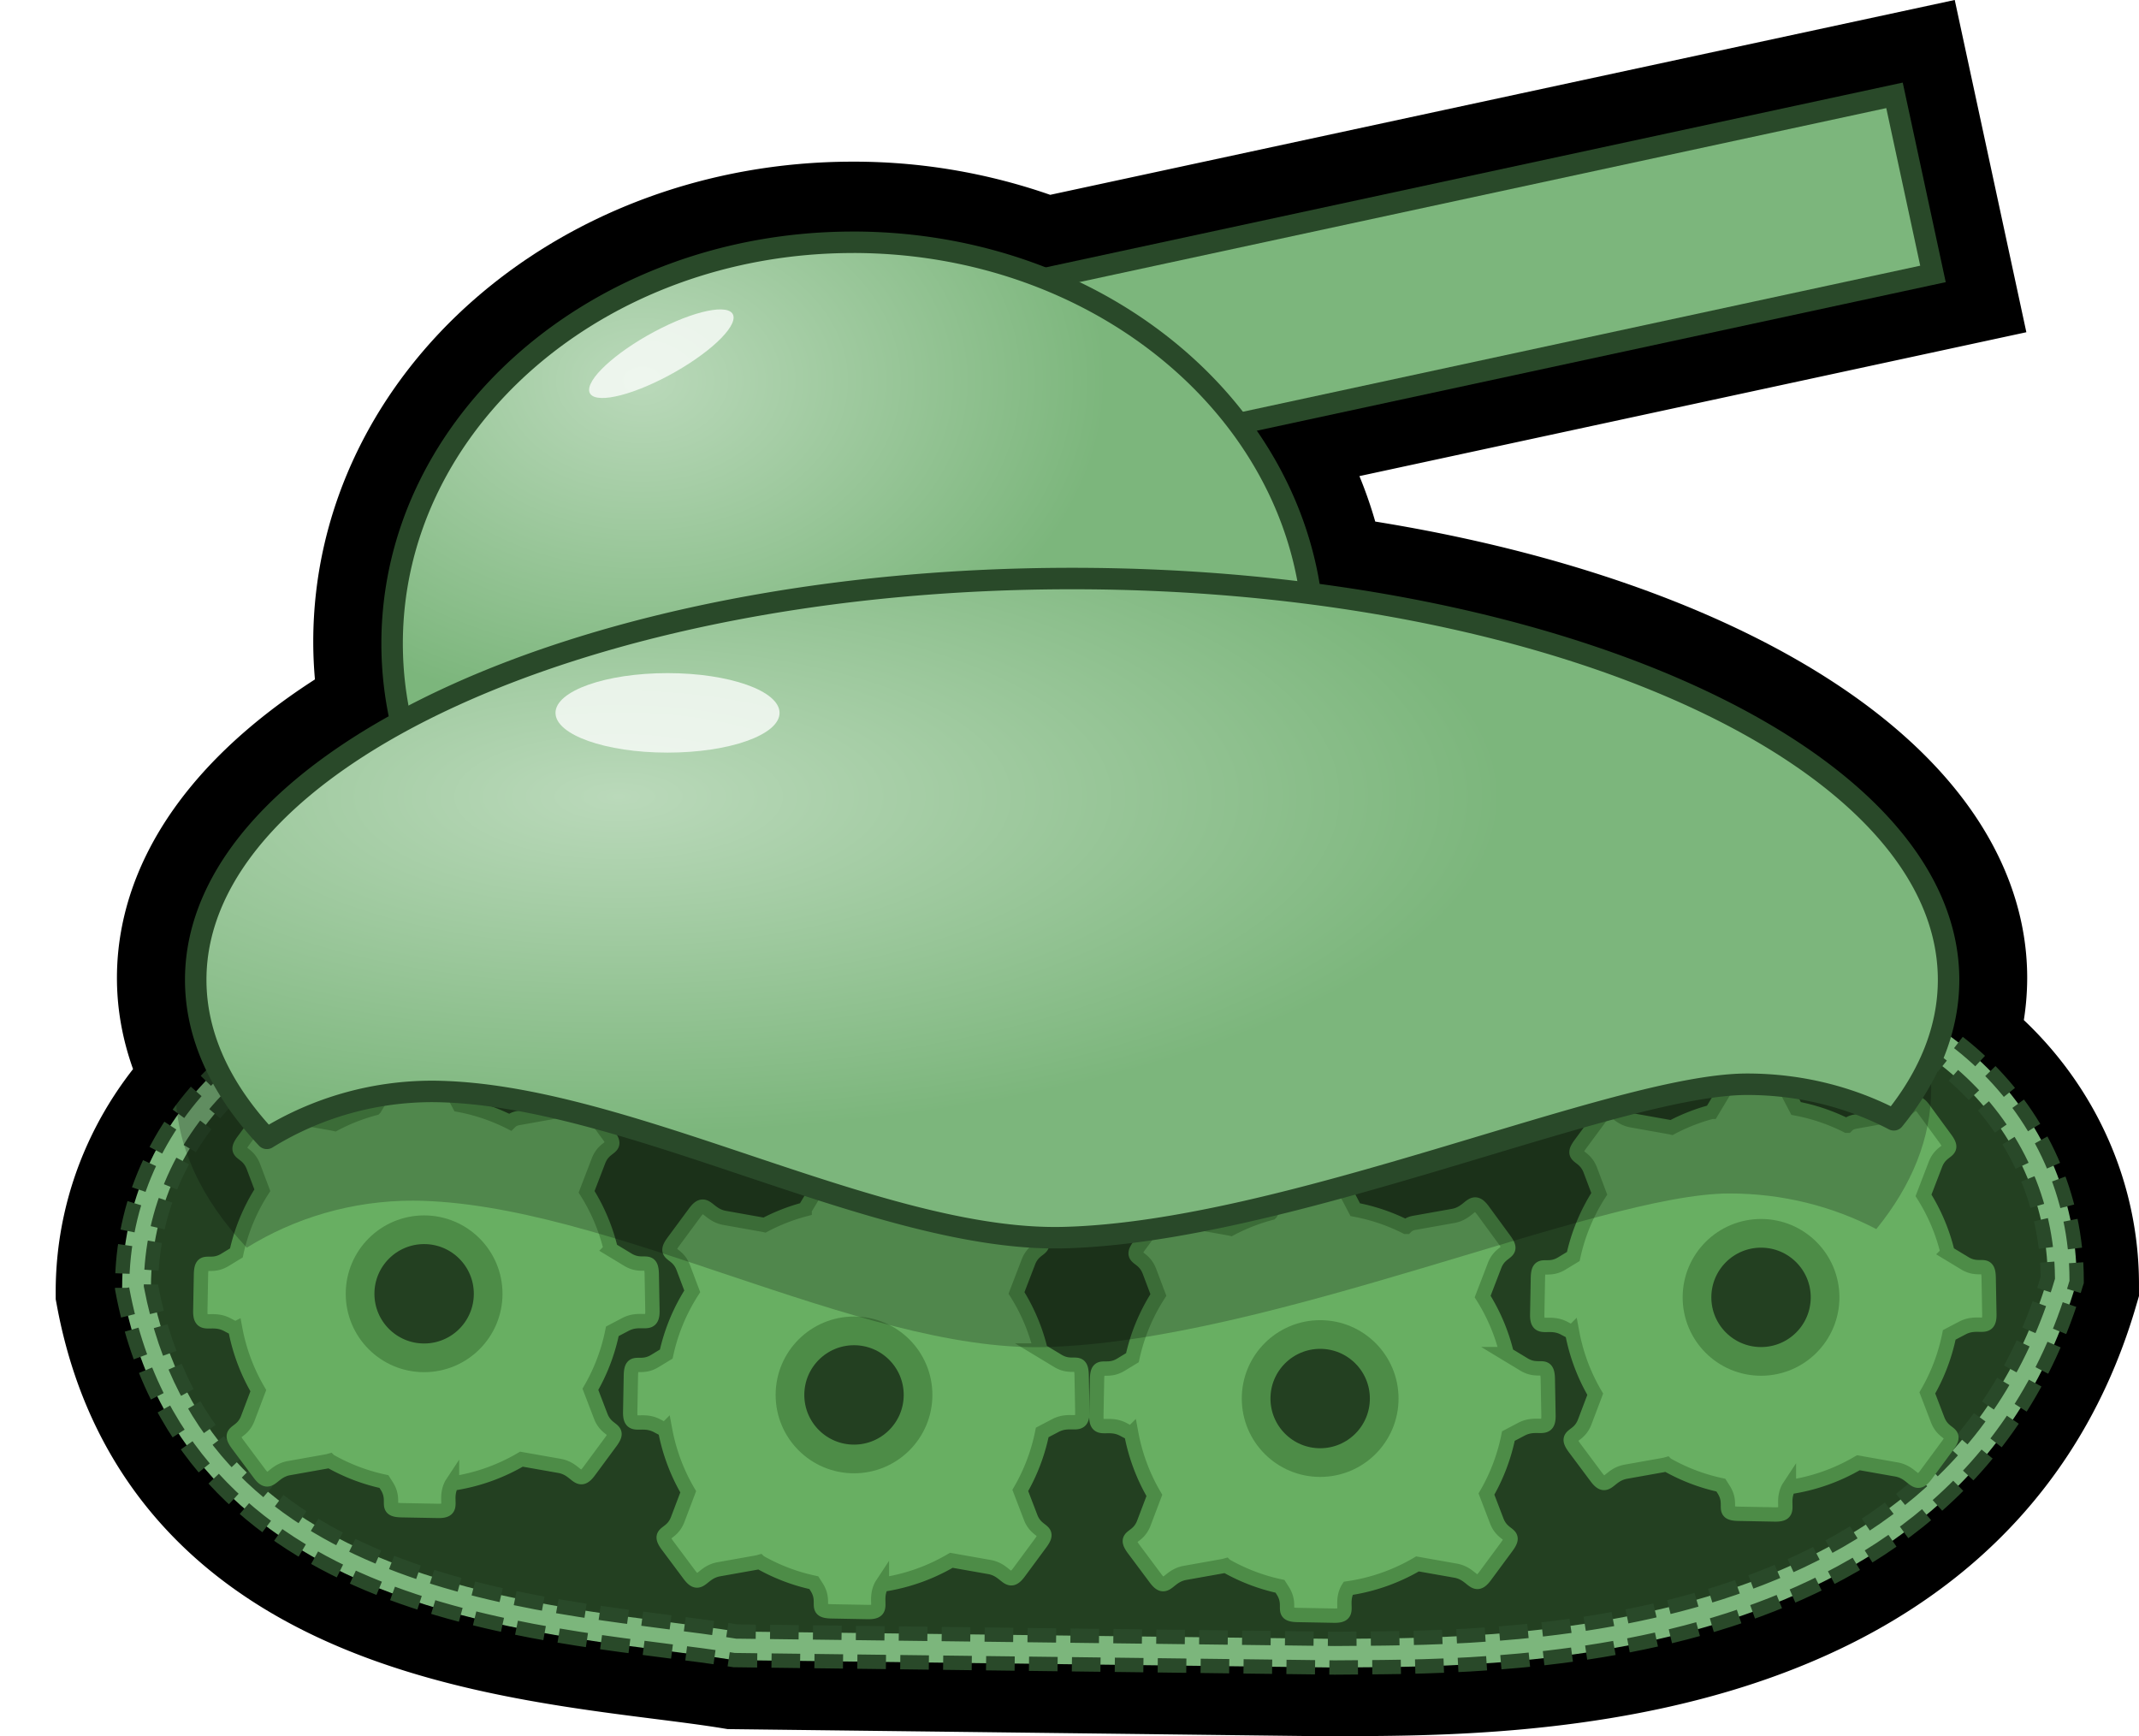 <svg xmlns="http://www.w3.org/2000/svg" xmlns:xlink="http://www.w3.org/1999/xlink" width="298.972" height="242.695" viewBox="0 0 79.103 64.213"><defs><radialGradient xlink:href="#a" id="d" cx="121.772" cy="225.746" fx="121.772" fy="225.746" r="123.5" gradientTransform="matrix(.265 0 0 .101 -305.966 -104.91)" gradientUnits="userSpaceOnUse"/><radialGradient r="123.5" fy="196.592" fx="129.456" cy="196.592" cx="129.456" gradientTransform="matrix(.139 0 0 .101 -290.818 -117.346)" gradientUnits="userSpaceOnUse" id="c" xlink:href="#a"/><linearGradient id="a"><stop offset="0" stop-color="#bad9ba"/><stop offset="1" stop-color="#7cb67c"/></linearGradient><filter id="b" color-interpolation-filters="sRGB"><feGaussianBlur stdDeviation="3.174"/></filter></defs><g transform="translate(296.575 111.57)" color="#000"><path style="marker:none" d="M-226.518-108.113l-31.436 6.772a19.14 19.14 0 00-7.085-1.34c-9.413 0-17.041 6.647-17.041 14.842 0 .992.117 1.956.33 2.894-4.734 2.58-7.59 5.908-7.59 9.541 0 1.349.404 2.652 1.141 3.895-2.098 1.96-3.406 4.69-3.406 7.714 2.268 12.146 15.926 12.24 22.192 13.262l22.125.265c5.383-.064 22.714.475 26.905-13.792 0-3.58-1.826-6.76-4.638-8.723a7.167 7.167 0 00.504-2.62c0-6.799-9.993-12.531-23.614-14.288-.328-2.3-1.252-4.435-2.646-6.284l25.681-5.54z" overflow="visible" fill="#020202" stroke="#000" stroke-width="5.821" enable-background="accumulate"/><path style="marker:none" overflow="visible" fill="#7cb67c" stroke="#294929" stroke-width=".794" enable-background="accumulate" d="M-260.507-100.714l33.993-7.33 1.423 6.604-33.992 7.33z"/><path style="marker:none" d="M-231.682-74.785c-4.855 0-16.982 5.467-25.287 5.671-6.873.17-16.21-5.354-23.321-5.404-6.244 0-11.306 4.833-11.306 10.794 2.268 12.146 15.925 12.242 22.19 13.265l22.122.267c5.382-.064 22.716.467 26.908-13.799 0-5.961-5.062-10.794-11.306-10.794z" overflow="visible" fill="#234021" stroke="#4d8c47" stroke-width=".529" enable-background="accumulate"/><path style="line-height:normal;-inkscape-font-specification:Sans;text-indent:0;text-align:start;text-decoration-line:none;text-transform:none;marker:none" d="M-231.618-75.56c-2.626 0-6.83 1.397-11.5 2.787s-9.758 2.786-13.8 2.885c-3.29.082-7.305-1.222-11.386-2.587-4.08-1.366-8.223-2.786-11.914-2.812h-.008c-6.518 0-11.832 5.058-11.832 11.32v.05l.008.049c1.17 6.26 5.347 9.495 9.93 11.203 4.583 1.708 9.625 1.987 12.7 2.489H-269.346l22.126.273h.008c2.667-.032 8.416.093 14.048-1.596s11.21-5.26 13.361-12.584l.025-.075v-.074c0-6.261-5.323-11.328-11.84-11.328zm0 1.059c5.941 0 10.726 4.563 10.774 10.186-2.054 6.894-7.216 10.177-12.626 11.799-5.424 1.627-11.024 1.523-13.742 1.554h-.008l-22.092-.272h-.017c-3.192-.515-8.068-.801-12.419-2.423-4.365-1.627-8.131-4.511-9.244-10.36.03-5.639 4.813-10.211 10.766-10.211 3.42.024 7.5 1.387 11.583 2.753 4.084 1.366 8.174 2.734 11.758 2.646 4.262-.105 9.389-1.541 14.072-2.935 4.684-1.395 8.967-2.737 11.196-2.737z" font-weight="400" font-size="xx-small" font-family="Sans" overflow="visible" fill="#7cb67c" stroke="#294929" stroke-width=".529" stroke-dasharray="1.058,.529" enable-background="accumulate"/><g transform="matrix(.265 0 0 .265 -303.026 -145.686)" stroke="#4d8c47"><path d="M85.423 277.184l-5.063.093c-2.544.051-.716 1.159-2.03 3.313l-1.688 2.812a26.542 26.542 0 00-5.594 2.188c-.042-.01-.081-.023-.125-.031l-5.438-.969c-2.482-.442-2.64-2.795-4.156-.75l-3 4.062c-1.515 2.045.474 1.268 1.375 3.625l1.25 3.313a26.557 26.557 0 00-3.625 8.75l-1.594.969c-2.154 1.314-3.292-.513-3.343 2.031l-.094 5.062c-.051 2.545 1.515.77 3.75 1.938l1.125.594a26.667 26.667 0 003.219 8.625l-1.469 3.875c-.901 2.357-2.921 1.58-1.406 3.625l3.031 4.062c1.515 2.045 1.642-.308 4.125-.75l5.438-.969c.077-.013.146-.042.218-.062a26.476 26.476 0 007.594 2.906l.438.688c1.314 2.154-.514 3.261 2.03 3.312l5.063.094c2.545.05.739-1.484 1.907-3.719l.062-.094a26.61 26.61 0 009.688-3.406l5.312.938c2.483.442 2.61 2.794 4.125.75l3-4.063c1.515-2.045-.474-1.268-1.375-3.625l-1.437-3.75a26.627 26.627 0 003.062-8.094l1.844-.968c2.235-1.168 3.8.607 3.75-1.938l-.094-5.062c-.05-2.545-1.19-.717-3.344-2.032l-2.375-1.437a26.555 26.555 0 00-3.375-8.031l1.657-4.313c.901-2.357 2.89-1.58 1.375-3.625l-3-4.094c-1.516-2.044-1.674.34-4.157.782l-5.437.968c-.466.083-.836.269-1.125.563a26.655 26.655 0 00-7.094-2.406l-1.062-2.032c-1.168-2.235.607-3.77-1.938-3.718z" style="marker:none" overflow="visible" fill="#68af62" stroke-width="2" enable-background="accumulate"/><circle transform="matrix(.068 0 0 .068 75.71 299.951)" style="marker:none" cx="115" cy="137.362" r="131.429" overflow="visible" fill="#234021" stroke-width="58.873" enable-background="accumulate"/></g><g transform="matrix(.265 0 0 .265 -287.128 -141.946)" stroke="#4d8c47"><path d="M85.423 277.184l-5.063.093c-2.544.051-.716 1.159-2.03 3.313l-1.688 2.812a26.542 26.542 0 00-5.594 2.188c-.042-.01-.081-.023-.125-.031l-5.438-.969c-2.482-.442-2.64-2.795-4.156-.75l-3 4.062c-1.515 2.045.474 1.268 1.375 3.625l1.25 3.313a26.557 26.557 0 00-3.625 8.75l-1.594.969c-2.154 1.314-3.292-.513-3.343 2.031l-.094 5.062c-.051 2.545 1.515.77 3.75 1.938l1.125.594a26.667 26.667 0 003.219 8.625l-1.469 3.875c-.901 2.357-2.921 1.58-1.406 3.625l3.031 4.062c1.515 2.045 1.642-.308 4.125-.75l5.438-.969c.077-.013.146-.042.218-.062a26.476 26.476 0 007.594 2.906l.438.688c1.314 2.154-.514 3.261 2.03 3.312l5.063.094c2.545.05.739-1.484 1.907-3.719l.062-.094a26.61 26.61 0 009.688-3.406l5.312.938c2.483.442 2.61 2.794 4.125.75l3-4.063c1.515-2.045-.474-1.268-1.375-3.625l-1.437-3.75a26.627 26.627 0 003.062-8.094l1.844-.968c2.235-1.168 3.8.607 3.75-1.938l-.094-5.062c-.05-2.545-1.19-.717-3.344-2.032l-2.375-1.437a26.555 26.555 0 00-3.375-8.031l1.657-4.313c.901-2.357 2.89-1.58 1.375-3.625l-3-4.094c-1.516-2.044-1.674.34-4.157.782l-5.437.968c-.466.083-.836.269-1.125.563a26.655 26.655 0 00-7.094-2.406l-1.062-2.032c-1.168-2.235.607-3.77-1.938-3.718z" style="marker:none" overflow="visible" fill="#68af62" stroke-width="2" enable-background="accumulate"/><circle transform="matrix(.068 0 0 .068 75.71 299.951)" style="marker:none" cx="115" cy="137.362" r="131.429" overflow="visible" fill="#234021" stroke-width="58.873" enable-background="accumulate"/></g><g transform="matrix(.265 0 0 .265 -269.889 -141.812)" stroke="#4d8c47"><path d="M85.423 277.184l-5.063.093c-2.544.051-.716 1.159-2.03 3.313l-1.688 2.812a26.542 26.542 0 00-5.594 2.188c-.042-.01-.081-.023-.125-.031l-5.438-.969c-2.482-.442-2.64-2.795-4.156-.75l-3 4.062c-1.515 2.045.474 1.268 1.375 3.625l1.25 3.313a26.557 26.557 0 00-3.625 8.75l-1.594.969c-2.154 1.314-3.292-.513-3.343 2.031l-.094 5.062c-.051 2.545 1.515.77 3.75 1.938l1.125.594a26.667 26.667 0 003.219 8.625l-1.469 3.875c-.901 2.357-2.921 1.58-1.406 3.625l3.031 4.062c1.515 2.045 1.642-.308 4.125-.75l5.438-.969c.077-.013.146-.042.218-.062a26.476 26.476 0 007.594 2.906l.438.688c1.314 2.154-.514 3.261 2.03 3.312l5.063.094c2.545.05.739-1.484 1.907-3.719l.062-.094a26.61 26.61 0 009.688-3.406l5.312.938c2.483.442 2.61 2.794 4.125.75l3-4.063c1.515-2.045-.474-1.268-1.375-3.625l-1.437-3.75a26.627 26.627 0 003.062-8.094l1.844-.968c2.235-1.168 3.8.607 3.75-1.938l-.094-5.062c-.05-2.545-1.19-.717-3.344-2.032l-2.375-1.437a26.555 26.555 0 00-3.375-8.031l1.657-4.313c.901-2.357 2.89-1.58 1.375-3.625l-3-4.094c-1.516-2.044-1.674.34-4.157.782l-5.437.968c-.466.083-.836.269-1.125.563a26.655 26.655 0 00-7.094-2.406l-1.062-2.032c-1.168-2.235.607-3.77-1.938-3.718z" style="marker:none" overflow="visible" fill="#68af62" stroke-width="2" enable-background="accumulate"/><circle transform="matrix(.068 0 0 .068 75.71 299.951)" style="marker:none" cx="115" cy="137.362" r="131.429" overflow="visible" fill="#234021" stroke-width="58.873" enable-background="accumulate"/></g><g transform="matrix(.265 0 0 .265 -253.585 -145.554)" stroke="#4d8c47"><path d="M85.423 277.184l-5.063.093c-2.544.051-.716 1.159-2.03 3.313l-1.688 2.812a26.542 26.542 0 00-5.594 2.188c-.042-.01-.081-.023-.125-.031l-5.438-.969c-2.482-.442-2.64-2.795-4.156-.75l-3 4.062c-1.515 2.045.474 1.268 1.375 3.625l1.25 3.313a26.557 26.557 0 00-3.625 8.75l-1.594.969c-2.154 1.314-3.292-.513-3.343 2.031l-.094 5.062c-.051 2.545 1.515.77 3.75 1.938l1.125.594a26.667 26.667 0 003.219 8.625l-1.469 3.875c-.901 2.357-2.921 1.58-1.406 3.625l3.031 4.062c1.515 2.045 1.642-.308 4.125-.75l5.438-.969c.077-.013.146-.042.218-.062a26.476 26.476 0 007.594 2.906l.438.688c1.314 2.154-.514 3.261 2.03 3.312l5.063.094c2.545.05.739-1.484 1.907-3.719l.062-.094a26.61 26.61 0 009.688-3.406l5.312.938c2.483.442 2.61 2.794 4.125.75l3-4.063c1.515-2.045-.474-1.268-1.375-3.625l-1.437-3.75a26.627 26.627 0 003.062-8.094l1.844-.968c2.235-1.168 3.8.607 3.75-1.938l-.094-5.062c-.05-2.545-1.19-.717-3.344-2.032l-2.375-1.437a26.555 26.555 0 00-3.375-8.031l1.657-4.313c.901-2.357 2.89-1.58 1.375-3.625l-3-4.094c-1.516-2.044-1.674.34-4.157.782l-5.437.968c-.466.083-.836.269-1.125.563a26.655 26.655 0 00-7.094-2.406l-1.062-2.032c-1.168-2.235.607-3.77-1.938-3.718z" style="marker:none" overflow="visible" fill="#68af62" stroke-width="2" enable-background="accumulate"/><circle transform="matrix(.068 0 0 .068 75.71 299.951)" style="marker:none" cx="115" cy="137.362" r="131.429" overflow="visible" fill="#234021" stroke-width="58.873" enable-background="accumulate"/></g><path style="marker:none" d="M147 95.865c-67.655 0-122.5 25.12-122.5 56.093 0 7.867 3.552 15.362 9.938 22.157 6.685-4.14 14.656-6.563 23.218-6.563 26.877.19 62.148 21.078 88.125 20.438 31.39-.774 77.215-21.438 95.563-21.438 7.424 0 14.416 1.789 20.5 4.969 4.95-6.09 7.656-12.683 7.656-19.563 0-30.974-54.845-56.093-122.5-56.093z" transform="matrix(.265 0 0 .265 -296.575 -111.57)" overflow="visible" opacity=".477" filter="url(#b)" enable-background="accumulate"/><path style="marker:none" d="M-265.031-102.61c-9.413 0-17.043 6.645-17.043 14.84 0 2.082.494 4.065 1.382 5.863.93-1.095 2.04-1.736 3.23-1.736 3.74.05 8.647 5.576 12.261 5.407 4.368-.205 10.743-5.672 13.296-5.672 1.033 0 2.006.473 2.852 1.315a13.122 13.122 0 001.065-5.176c0-8.196-7.63-14.842-17.043-14.842z" overflow="visible" fill="url(#c)" stroke="#294929" stroke-width=".794" stroke-linejoin="round" enable-background="accumulate"/><path style="marker:none" d="M-256.926-90.175c-17.9 0-32.411 6.646-32.411 14.841 0 2.081.94 4.065 2.63 5.862a11.642 11.642 0 016.143-1.736c7.11.05 16.443 5.577 23.316 5.407 8.305-.204 20.43-5.672 25.284-5.672 1.965 0 3.815.474 5.424 1.315 1.31-1.611 2.026-3.356 2.026-5.176 0-8.195-14.511-14.841-32.412-14.841z" overflow="visible" fill="url(#d)" stroke="#294929" stroke-width=".794" stroke-linejoin="round" enable-background="accumulate"/><ellipse style="marker:none" cx="-271.889" cy="-85.207" rx="4.143" ry="1.47" overflow="visible" opacity=".757" fill="#fff" enable-background="accumulate"/><ellipse transform="skewY(-26.565) scale(.894 1)" style="marker:none" cx="-304.382" cy="-234.548" rx="2.988" ry=".948" overflow="visible" opacity=".757" fill="#fff" enable-background="accumulate"/></g></svg>